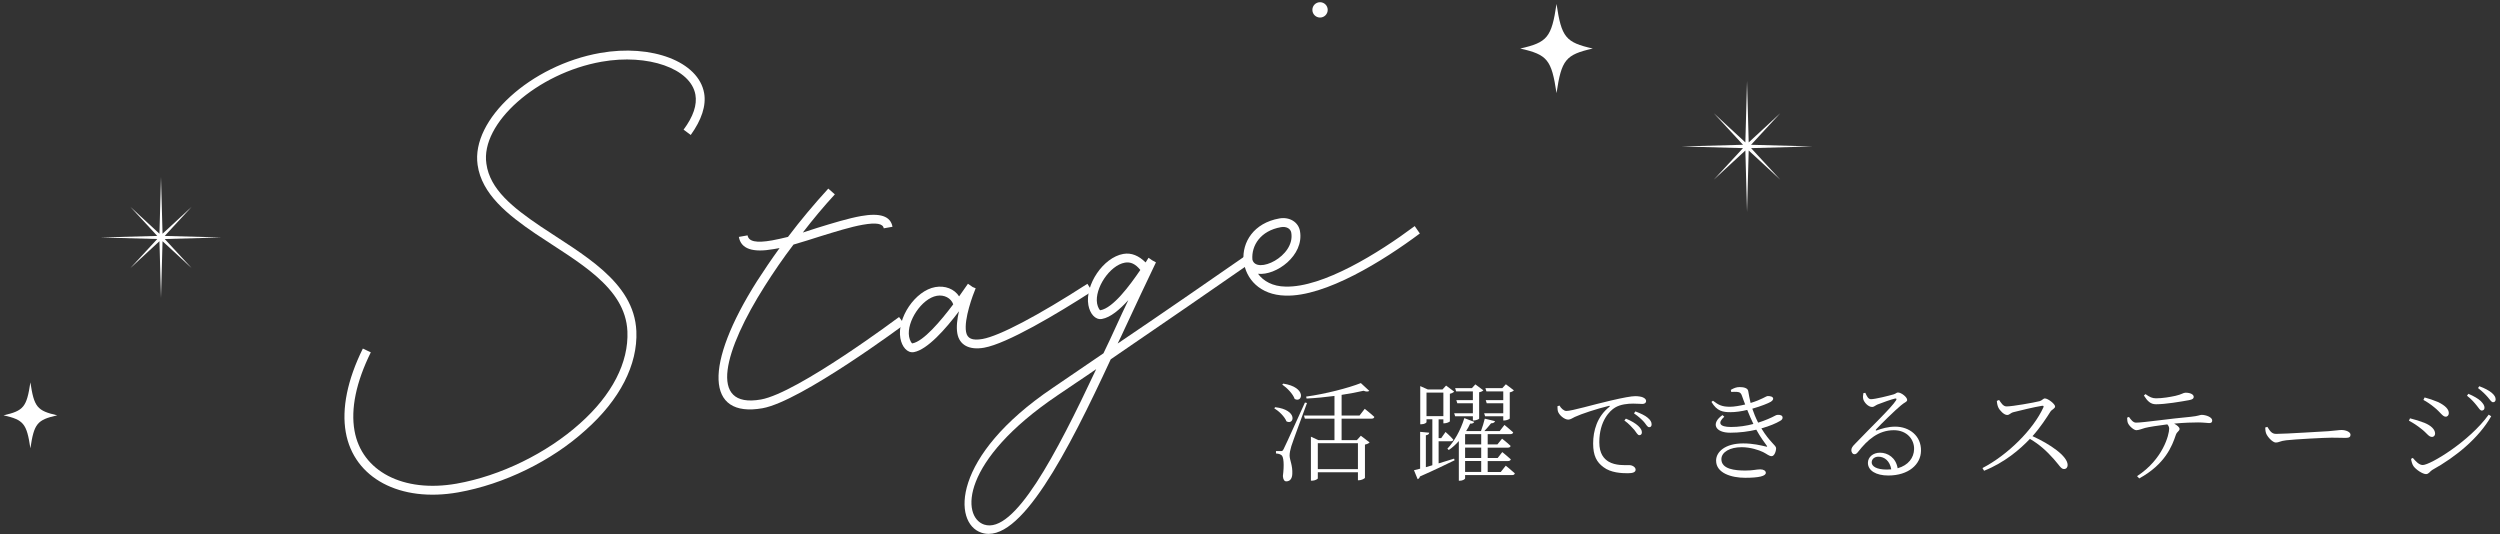 <?xml version="1.0" encoding="utf-8"?>
<!-- Generator: Adobe Illustrator 15.0.0, SVG Export Plug-In  -->
<!DOCTYPE svg PUBLIC "-//W3C//DTD SVG 1.1//EN" "http://www.w3.org/Graphics/SVG/1.1/DTD/svg11.dtd">
<svg version="1.1"
	 xmlns="http://www.w3.org/2000/svg" xmlns:xlink="http://www.w3.org/1999/xlink" xmlns:a="http://ns.adobe.com/AdobeSVGViewerExtensions/3.0/"
	 x="0px" y="0px" width="440px" height="94px" viewBox="0 -0.135 440 94" enable-background="new 0 -0.135 440 94"
	 xml:space="preserve">
<rect x="0" y="-0.135" width="440" height="94" fill="#333333" stroke="none"/>
<defs>
</defs>
<circle fill="#FFFFFF" cx="232.328" cy="1.604" r="1.35"/>
<path fill="#FFFFFF" d="M267.563,8.407c4.789-1.083,5.503-1.961,6.385-7.843c0.881,5.883,1.596,6.76,6.385,7.843
	c-4.789,1.083-5.503,1.961-6.385,7.844C273.066,10.368,272.352,9.49,267.563,8.407z"/>
<path fill="#FFFFFF" d="M0.625,72.961c3.543-0.801,4.072-1.45,4.724-5.802c0.652,4.352,1.181,5.001,4.724,5.802
	c-3.543,0.801-4.072,1.451-4.724,5.803C4.697,74.412,4.168,73.762,0.625,72.961z"/>
<polygon fill="#FFFFFF" points="307.771,26.35 307.477,37.17 307.183,26.35 301.63,31.487 306.767,25.934 295.948,25.64 
	306.767,25.346 301.63,19.793 307.183,24.93 307.477,14.11 307.771,24.93 313.324,19.793 308.188,25.346 319.007,25.64 
	308.188,25.934 313.324,31.487 "/>
<polygon fill="#FFFFFF" points="28.607,42.316 28.335,52.313 28.063,42.316 22.933,47.062 27.679,41.931 17.682,41.659 
	27.679,41.388 22.933,36.257 28.063,41.003 28.335,31.006 28.607,41.003 33.738,36.257 28.992,41.388 38.989,41.659 28.992,41.931 
	33.738,47.062 "/>
<path fill="#FFFFFF" d="M65.261,61.877c-2.604,5.272-3.547,9.947-2.869,13.787c1.261,7.15,8.576,10.977,17.971,9.321
	c7.74-1.365,15.87-5.357,21.71-10.591c5.635-5.014,8.59-10.714,8.351-16.216c-0.35-7.858-8.795-12.218-16.19-17.189
	c-4.913-3.337-9.456-6.984-10.175-12.096c-1.17-8.018,9.394-17.558,21.565-19.704c9.099-1.604,17.325,1.515,18.305,7.069
	c0.385,2.186-0.449,4.709-2.357,7.361l-1.263-0.935c1.726-2.314,2.396-4.382,2.084-6.155c-0.813-4.608-8.345-7.241-16.498-5.803
	c-11.345,2-21.362,10.834-20.29,17.956c0.615,4.522,4.65,7.71,9.495,10.998c7.325,4.923,16.514,9.699,16.901,18.465
	c0.254,5.926-2.925,12.092-8.931,17.415c-5.985,5.442-14.4,9.546-22.437,10.963c-10.222,1.802-18.351-2.491-19.777-10.586
	c-0.729-4.136,0.268-9.186,3.008-14.726L65.261,61.877z"/>
<path fill="#FFFFFF" d="M158.232,55.658l0.958,1.293c0,0-18.199,13.566-24.995,14.764c-9.985,1.761-10.3-7.627-0.959-22.372
	c1.244-1.925,2.548-3.861,3.97-5.818l-1.063,0.188c-3.663,0.646-5.732-0.025-6.107-2.152l1.536-0.271
	c0.188,1.064,1.463,1.387,4.3,0.887c0.886-0.156,1.821-0.382,2.815-0.618c2.221-2.95,4.64-5.814,7.09-8.5l1.154,1.015
	c-1.942,2.109-3.854,4.396-5.638,6.721l2.479-0.802c2.773-0.855,5.547-1.709,7.793-2.105c3.308-0.583,5.178,0.001,5.511,1.891
	l-1.535,0.271c-0.146-0.827-1.283-1.053-3.705-0.626c-2.128,0.375-4.783,1.209-7.557,2.063c-1.554,0.518-3.118,0.976-4.622,1.424
	c-1.833,2.394-3.526,4.886-5.052,7.287c-7.105,11.184-10.135,21.648-0.681,19.981C140.365,69.043,158.232,55.658,158.232,55.658z"/>
<path fill="#FFFFFF" d="M192.222,51.127c-6.236,4.024-15.006,9.226-19.023,9.934c-2.6,0.458-4.346-0.452-4.71-2.521
	c-0.198-1.123-0.023-2.554,0.289-3.889c-2.318,3.089-5.568,6.77-7.933,7.187c-1.181,0.208-2.119-0.967-2.38-2.444
	c-0.625-3.545,2.605-8.379,6.15-9.004c1.714-0.302,3.347,0.323,4.188,1.638l1.558-2.224l0.834,0.584l0.524,0.212
	c-0.473,1.119-2.089,5.425-1.693,7.67c0.208,1.182,1.069,1.578,2.901,1.255c2.954-0.521,9.756-4.096,18.454-9.711L192.222,51.127z
	 M160.574,60.301c1.95-0.344,4.975-3.923,7.196-6.874c-0.376-1.091-1.585-1.731-2.885-1.502c-2.659,0.469-5.353,4.539-4.884,7.197
	C160.116,59.773,160.456,60.322,160.574,60.301z"/>
<path fill="#FFFFFF" d="M195.49,63.1c-7.502,16.188-16.026,32.8-22.766,30.516c-5.046-1.669-5.295-13.444,12.565-25.488l8.919-6.081
	c0.803-1.665,1.558-3.26,2.301-4.914c0.705-1.526,1.363-2.982,2.079-4.449c-1.533,1.672-3.118,3.048-4.654,3.319
	c-1.182,0.208-2.12-0.966-2.381-2.444c-0.625-3.545,2.605-8.379,6.15-9.004c1.418-0.25,2.735,0.31,3.92,1.502l0.477-0.754
	l0.049-0.069l0.625,0.438l0.674,0.368c-1.692,3.528-3.597,7.58-5.54,11.761c-0.396,0.862-0.794,1.724-1.2,2.527
	c8.439-5.692,17.015-11.651,22.443-15.411l0.842,1.314C214.133,50.309,204.518,56.939,195.49,63.1z M192.933,64.831
	c-2.332,1.629-4.686,3.141-6.803,4.611c-17.094,11.543-16.942,21.386-12.925,22.749C178.509,93.937,185.844,79.91,192.933,64.831z
	 M193.664,54.467c2.245-0.396,5.148-4.32,7.036-7.089c-0.858-1.067-1.722-1.463-2.726-1.286c-2.659,0.469-5.353,4.539-4.884,7.197
	C193.205,53.938,193.546,54.488,193.664,54.467z"/>
<path fill="#FFFFFF" d="M249.892,40.958c-6.406,4.785-16.616,11.155-23.66,10.935c-4.529-0.115-6.982-2.973-7.347-6.077
	l-0.021-0.118c-0.258-3.184,1.763-6.586,6.312-7.388c1.773-0.313,3.341,0.63,3.622,2.225c0.761,4.313-4.218,7.872-7.388,7.517
	c0.959,1.293,2.587,2.225,4.845,2.253c6.552,0.185,16.33-5.865,22.736-10.649L249.892,40.958z M220.421,45.545
	c0.656,2.687,7.58-0.544,6.84-4.74c-0.125-0.709-0.869-1.126-1.814-0.959C221.843,40.481,220.229,43.081,220.421,45.545z"/>
<g>
	<g>
		<path fill="#FFFFFF" d="M224.438,71.529c4.053,0.476,3.35,3.235,1.979,2.493c-0.324-0.837-1.313-1.789-2.15-2.302L224.438,71.529z
			 M230.033,70.788c-0.856,2.34-2.474,6.698-2.76,7.611c-0.171,0.59-0.304,1.161-0.304,1.636c0.019,0.837,0.552,1.712,0.476,3.254
			c-0.038,0.818-0.399,1.294-1.065,1.294c-0.343,0-0.552-0.343-0.59-0.932c0.247-1.96,0.152-3.425-0.267-3.691
			c-0.267-0.19-0.533-0.247-0.951-0.285v-0.418h0.855c0.229,0,0.305,0,0.495-0.362c0.343-0.685,0.343-0.685,3.748-8.182
			L230.033,70.788z M225.847,67.381c4.167,0.628,3.425,3.463,2.017,2.702c-0.304-0.894-1.351-1.96-2.188-2.531L225.847,67.381z
			 M240.193,71.815c0,0,1.065,0.837,1.693,1.427c-0.057,0.209-0.209,0.304-0.476,0.304h-5.289v3.787h2.683l0.704-0.78l1.541,1.18
			c-0.133,0.152-0.438,0.304-0.818,0.381v5.841c-0.019,0.133-0.628,0.438-1.046,0.438h-0.19v-1.408h-7.06v1.065
			c0,0.133-0.514,0.419-1.027,0.419h-0.19v-7.744l1.332,0.609h2.816v-3.787h-5.214l-0.152-0.552h5.366v-3.444
			c-1.599,0.209-3.292,0.38-4.909,0.457l-0.076-0.343c3.368-0.457,7.478-1.522,9.628-2.378l1.484,1.37
			c-0.19,0.152-0.552,0.171-1.009-0.019c-1.085,0.248-2.416,0.514-3.862,0.723v3.634h3.158L240.193,71.815z M231.936,77.866v4.567
			h7.06v-4.567H231.936z"/>
		<path fill="#FFFFFF" d="M253.195,81.424c0.876-0.267,1.789-0.552,2.722-0.837l0.095,0.285c-1.446,0.704-3.463,1.694-6.107,2.854
			c-0.038,0.228-0.21,0.4-0.399,0.476l-0.647-1.579c0.267-0.057,0.647-0.153,1.085-0.267v-6.488l1.598,0.152
			c-0.019,0.228-0.19,0.4-0.59,0.457v5.613l1.142-0.343v-8.087h-1.027v0.495c0,0.114-0.361,0.381-0.932,0.381h-0.172v-6.717
			l1.332,0.59h2.588l0.628-0.685l1.427,1.066c-0.133,0.152-0.418,0.304-0.761,0.381v4.833c-0.02,0.133-0.59,0.362-0.971,0.362
			h-0.171v-0.704h-0.838v3.311h0.457l0.761-1.084c0,0,0.895,0.78,1.37,1.351c-0.038,0.209-0.228,0.285-0.456,0.285h-2.132V81.424z
			 M254.033,73.109v-4.148h-2.969v4.148H254.033z M265.012,81.823c0,0,0.989,0.78,1.599,1.351c-0.057,0.209-0.209,0.305-0.476,0.305
			h-8.277v0.59c0,0.095-0.361,0.4-0.933,0.4h-0.171v-6.983c-0.552,0.628-1.142,1.161-1.77,1.579l-0.247-0.228
			c1.16-1.218,2.321-3.197,2.987-5.385l1.75,0.666c-0.095,0.19-0.342,0.343-0.723,0.305c-0.209,0.457-0.438,0.894-0.704,1.294
			l0.038,0.019h2.568c0.248-0.666,0.514-1.541,0.666-2.188l1.808,0.438c-0.076,0.228-0.304,0.381-0.704,0.381
			c-0.323,0.418-0.741,0.913-1.18,1.37h2.702l0.837-1.084c0,0,0.952,0.761,1.542,1.313c-0.058,0.209-0.229,0.305-0.495,0.305h-3.996
			v1.808h1.713l0.818-1.009c0,0,0.913,0.704,1.503,1.275c-0.038,0.209-0.229,0.305-0.495,0.305h-3.539v1.827h1.751l0.818-1.047
			c0,0,0.913,0.742,1.503,1.275c-0.057,0.209-0.247,0.304-0.495,0.304h-3.577v1.922h2.303L265.012,81.823z M256.278,68.751
			l-0.171-0.571h2.949l0.608-0.666l1.408,1.047c-0.114,0.133-0.399,0.285-0.742,0.343v4.643c-0.019,0.095-0.59,0.323-0.933,0.323
			h-0.171v-0.742h-3.12l-0.172-0.533h3.292v-1.75h-2.74l-0.171-0.552h2.911v-1.542H256.278z M257.857,76.268v1.808h2.835v-1.808
			H257.857z M260.692,78.646h-2.835v1.827h2.835V78.646z M257.857,82.927h2.835v-1.922h-2.835V82.927z M264.574,72.595v-1.75h-2.911
			l-0.171-0.552h3.082v-1.542h-2.968l-0.172-0.571h2.969l0.628-0.685l1.408,1.066c-0.076,0.133-0.381,0.285-0.724,0.362v4.605
			c-0.019,0.114-0.608,0.342-0.951,0.342h-0.19v-0.742h-3.196l-0.172-0.533H264.574z"/>
		<path fill="#FFFFFF" d="M274.474,71.244c0.267,0.495,0.78,0.951,1.199,0.951c0.989,0,4.662-1.104,7.801-1.826
			c2.188-0.514,3.673-0.78,4.319-0.78c0.495,0,1.047,0.076,1.352,0.209c0.418,0.19,0.57,0.399,0.57,0.666
			c0,0.266-0.229,0.495-0.646,0.495c-0.361,0-0.933-0.057-1.637-0.057c-0.913,0-2.245,0.114-3.196,0.704
			c-0.856,0.514-2.759,2.283-2.759,6.089c0,2.074,0.855,2.93,1.617,3.406c1.236,0.742,2.911,0.628,3.691,0.628
			c0.456,0,1.084,0.324,1.084,0.799c0,0.457-0.514,0.628-1.37,0.628c-1.104,0-2.987-0.076-4.281-1.065
			c-1.198-0.875-1.826-2.017-1.826-4.167c0-2.245,0.704-4.757,2.854-6.45c0.133-0.114,0.114-0.228-0.096-0.171
			c-2.131,0.514-4.833,1.408-5.975,1.941c-0.381,0.171-0.761,0.476-1.16,0.476c-0.704,0-1.656-0.837-1.827-1.484
			c-0.076-0.304-0.057-0.59-0.076-0.875L274.474,71.244z M286.157,73.546c0.951,0.381,1.693,0.837,2.169,1.275
			c0.457,0.438,0.646,0.761,0.646,1.142c0,0.305-0.171,0.495-0.456,0.495s-0.495-0.438-0.875-0.932
			c-0.419-0.457-0.933-1.066-1.751-1.656L286.157,73.546z M287.831,72.272c0.952,0.362,1.713,0.723,2.15,1.104
			c0.514,0.419,0.704,0.78,0.704,1.18c0,0.323-0.152,0.495-0.438,0.495c-0.305,0-0.495-0.438-0.895-0.913
			c-0.438-0.476-0.913-0.932-1.77-1.522L287.831,72.272z"/>
		<path fill="#FFFFFF" d="M304.62,68.485c0.552-0.323,0.989-0.495,1.561-0.495c0.685,0,1.407,0.152,1.503,0.685
			c0.114,0.609,0.229,1.37,0.419,2.112c1.979-0.59,2.721-1.218,3.025-1.218c0.438,0,0.932,0.095,0.951,0.457
			c0,0.19-0.134,0.362-0.419,0.552c-0.399,0.247-1.712,0.78-3.254,1.218c0.248,0.742,0.571,1.56,1.027,2.455
			c0.609-0.19,1.18-0.399,1.675-0.609c1.218-0.495,1.427-0.761,1.731-0.761c0.476-0.038,0.895,0.095,0.895,0.476
			c0,0.19-0.076,0.4-0.438,0.59c-0.704,0.419-1.846,0.913-3.292,1.313c1.484,2.455,2.588,2.987,2.588,3.482
			c0,0.59-0.323,1.408-0.78,1.408s-0.761-0.343-1.522-0.723c-0.704-0.343-2.207-0.856-3.768-0.856c-2.036,0-3.558,0.856-3.558,2.112
			c0,1.77,2.416,1.998,4.224,1.998c1.428,0,1.884-0.209,2.626-0.209c0.571,0,0.971,0.248,0.971,0.609
			c0,0.571-1.18,0.875-3.635,0.875c-2.378,0-5.118-0.799-5.118-3.025c0-1.522,1.561-3.025,4.776-3.025
			c1.731,0,3.102,0.343,3.995,0.552c0.248,0.076,0.267,0.019,0.134-0.171c-0.324-0.476-1.104-1.446-1.827-2.797
			c-1.351,0.323-2.93,0.533-4.604,0.533c-2.664,0-3.425-1.655-1.351-3.101l0.323,0.285c-1.18,1.046-0.933,1.808,1.18,1.808
			c1.37,0,2.721-0.209,3.938-0.533c-0.361-0.742-0.723-1.579-1.084-2.473c-0.99,0.247-2.036,0.399-2.95,0.399
			c-1.313,0-2.359-0.152-3.349-1.808l0.267-0.209c0.933,0.704,1.503,1.065,3.006,1.065c0.686,0,1.713-0.171,2.664-0.399
			c-0.209-0.514-0.38-1.028-0.57-1.541c-0.152-0.438-0.323-0.647-0.913-0.685c-0.324-0.019-0.647,0-0.971,0.019L304.62,68.485z"/>
		<path fill="#FFFFFF" d="M328.297,68.999c0.247,0.552,0.494,1.123,0.989,1.123c0.761,0,3.158-0.609,4.015-0.856
			c0.419-0.133,0.476-0.323,0.742-0.323c0.571,0,1.617,0.799,1.617,1.313c0,0.362-0.438,0.381-1.104,0.97
			c-0.971,0.799-3.501,3.254-4.357,4.205c-0.133,0.114-0.057,0.266,0.096,0.19c0.875-0.323,1.997-0.666,3.272-0.666
			c2.474,0,4.586,1.617,4.528,4.262c-0.038,2.378-2.169,4.338-5.766,4.338c-2.131,0-3.577-0.856-3.577-2.226
			c0-1.009,0.895-1.789,2.132-1.789c1.37,0,2.797,0.875,3.102,2.74c1.902-0.533,2.854-1.865,2.892-3.349
			c0.058-1.675-1.218-3.349-3.558-3.349c-2.74,0-4.662,1.713-6.261,3.768c-0.285,0.362-0.438,0.476-0.723,0.457
			c-0.229,0-0.514-0.285-0.495-0.761c0.02-0.343,0.19-0.609,0.628-1.046c2.987-3.121,6.432-6.393,7.23-7.668
			c0.172-0.285,0.058-0.362-0.171-0.323c-0.609,0.133-2.265,0.723-3.082,1.047c-0.362,0.152-0.628,0.437-0.933,0.437
			c-0.724,0-1.428-0.818-1.579-1.37c-0.076-0.304-0.058-0.704,0.019-1.065L328.297,68.999z M332.863,82.47
			c-0.247-1.465-1.18-2.226-2.265-2.226c-0.666,0-1.18,0.399-1.18,1.008c0,0.666,0.818,1.256,2.664,1.256
			C332.35,82.509,332.616,82.489,332.863,82.47z"/>
		<path fill="#FFFFFF" d="M351.839,70.255c0.323,0.457,0.686,1.142,1.313,1.142c1.046,0,4.795-0.666,5.841-0.932
			c0.4-0.114,0.628-0.476,0.895-0.476c0.571,0,1.808,0.99,1.808,1.408c0,0.38-0.57,0.533-0.818,0.913
			c-0.646,1.028-1.77,2.778-3.158,4.319c3.063,1.389,6.184,3.501,6.184,5.081c0,0.38-0.209,0.704-0.646,0.704
			c-0.514,0-0.78-0.609-1.789-1.75c-1.274-1.427-2.492-2.55-4.205-3.558c-1.75,1.846-4.452,4.167-8.067,5.613l-0.285-0.476
			c4.471-2.321,8.962-6.793,10.731-10.694c0.095-0.247-0.02-0.285-0.229-0.266c-1.351,0.209-3.996,0.856-5.042,1.123
			c-0.59,0.152-0.666,0.495-1.123,0.495c-0.552,0-1.313-0.818-1.541-1.313c-0.114-0.228-0.229-0.628-0.267-1.161L351.839,70.255z"/>
		<path fill="#FFFFFF" d="M374.697,73.242c0.361,0.514,0.742,1.008,1.237,1.008c1.294,0,6.127-0.723,9.628-1.028
			c1.332-0.133,1.637-0.342,1.922-0.342c0.78,0,1.864,0.418,1.864,0.97c0,0.304-0.114,0.476-0.532,0.476
			c-0.305,0-1.027-0.114-1.96-0.114c-0.856,0-2.455,0.038-4.205,0.209c0.514,0.285,0.951,0.628,0.951,0.932
			c0,0.381-0.438,0.457-0.646,1.028c-0.666,1.998-1.884,5.176-6.451,7.687l-0.38-0.4c4.585-2.987,5.65-7.326,5.65-8.353
			c0-0.266-0.095-0.495-0.323-0.761c-1.579,0.19-3.349,0.476-3.92,0.628c-0.59,0.171-1.084,0.381-1.521,0.399
			c-0.438,0.019-1.294-0.742-1.504-1.275c-0.095-0.228-0.113-0.533-0.133-0.932L374.697,73.242z M377.608,69.227
			c0.724,0.533,1.218,0.742,1.846,0.742c1.161,0,2.474-0.228,3.426-0.438c1.122-0.248,1.369-0.552,1.77-0.552
			c0.817,0,1.445,0.285,1.445,0.742c0,0.285-0.209,0.457-0.817,0.571c-1.466,0.266-4.129,0.723-5.823,0.723
			c-0.97,0-1.503-0.552-2.131-1.541L377.608,69.227z"/>
		<path fill="#FFFFFF" d="M399.059,74.993c0.418,0.647,0.723,1.237,1.521,1.237c1.693,0,8.354-0.438,9.229-0.476
			c1.275-0.095,1.808-0.209,2.303-0.209c0.723,0,1.579,0.323,1.579,0.837c0,0.343-0.19,0.552-0.837,0.552
			c-0.666,0-1.332-0.038-2.493-0.038c-1.198,0-6.545,0.285-7.973,0.457c-1.084,0.114-1.294,0.4-1.846,0.4
			c-0.532,0-1.427-0.932-1.693-1.579c-0.133-0.362-0.152-0.685-0.171-1.066L399.059,74.993z"/>
		<path fill="#FFFFFF" d="M423.972,73.908l0.19-0.418c0.971,0.247,1.674,0.457,2.55,0.799c1.16,0.476,1.864,1.161,1.864,1.884
			c0,0.304-0.19,0.59-0.552,0.59c-0.59,0-0.895-0.685-1.884-1.427C425.418,74.764,424.771,74.327,423.972,73.908z M438.014,72.842
			l0.438,0.286c-2.17,3.805-6.185,7.135-10.39,9.457c-0.381,0.228-0.59,0.723-1.084,0.723c-0.591,0-1.789-0.799-2.208-1.408
			c-0.228-0.304-0.399-0.99-0.418-1.275l0.304-0.171c0.514,0.609,1.104,1.256,1.751,1.256
			C427.701,81.709,434.589,77.599,438.014,72.842z M426.521,70.255l0.209-0.438c0.724,0.19,1.579,0.476,2.397,0.818
			c1.294,0.647,1.865,1.275,1.865,1.941c0,0.343-0.21,0.628-0.552,0.628c-0.533,0-0.914-0.761-1.922-1.579
			C427.872,71.073,427.073,70.54,426.521,70.255z M435.921,71.263c-0.419-0.514-0.933-1.142-1.731-1.75l0.247-0.343
			c0.971,0.419,1.731,0.856,2.188,1.294c0.457,0.476,0.647,0.799,0.647,1.161c0,0.323-0.21,0.495-0.477,0.495
			C436.492,72.119,436.302,71.739,435.921,71.263z M437.843,69.76c-0.419-0.476-0.875-0.951-1.713-1.598l0.229-0.323
			c0.971,0.362,1.713,0.761,2.188,1.161c0.476,0.419,0.685,0.761,0.685,1.161c0,0.304-0.171,0.495-0.456,0.495
			C438.471,70.654,438.262,70.236,437.843,69.76z"/>
	</g>
</g>
<rect id="_x3C_スライス_x3E__6_" fill="none" width="440" height="94"/>
</svg>
